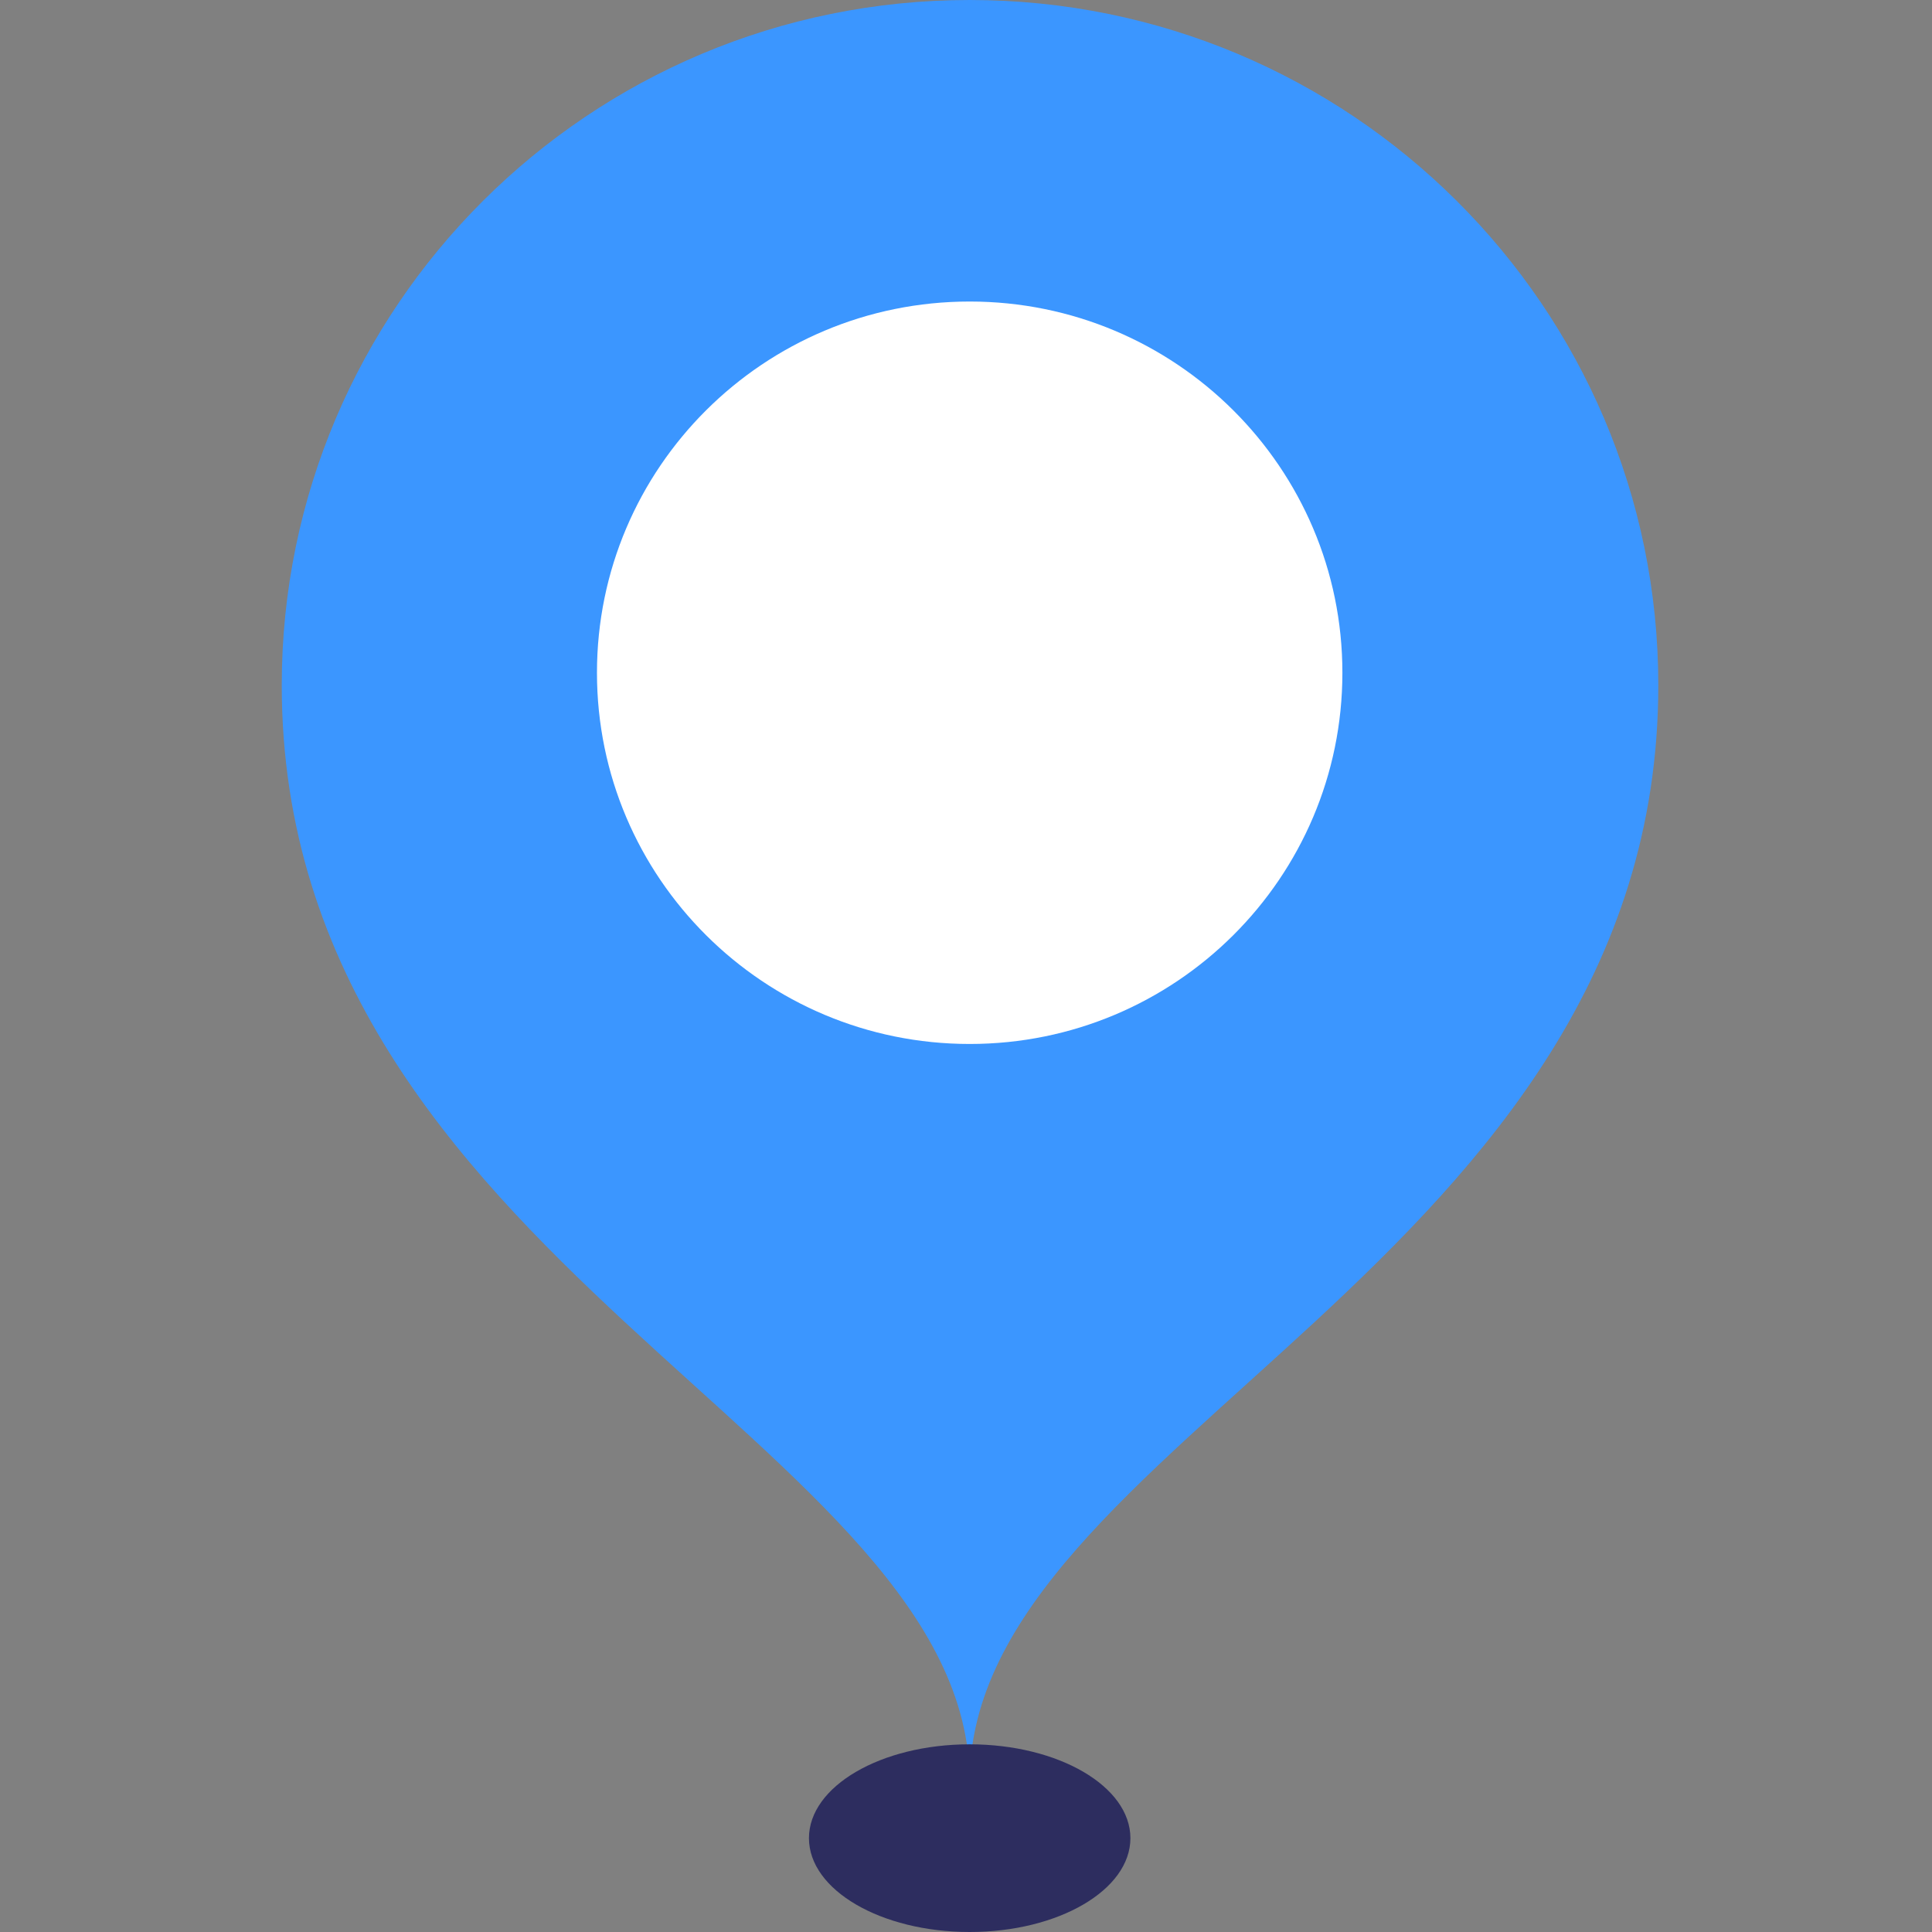 <svg width="240" height="240" viewBox="0 0 240 240" fill="none" xmlns="http://www.w3.org/2000/svg">
<rect x="0" y="0" width="240" height="240" fill="#808080" stroke="none"/>
<g clip-path="url(#clip0_110_215)">
<path d="M206 85.114C206 38.143 167.704 0 120.457 0C73.21 0 35 38.143 35 85.114C35 156.857 120.457 179.229 120.457 221.314C120.457 179.143 206 156.857 206 85.114Z" fill="#3B96FF"/>
<path d="M120.457 129.686C146.028 129.686 166.757 109.04 166.757 83.571C166.757 58.103 146.028 37.457 120.457 37.457C94.886 37.457 74.157 58.103 74.157 83.571C74.157 109.04 94.886 129.686 120.457 129.686Z" fill="white"/>
<path d="M120.457 240C131.484 240 140.423 234.781 140.423 228.343C140.423 221.905 131.484 216.686 120.457 216.686C109.43 216.686 100.491 221.905 100.491 228.343C100.491 234.781 109.43 240 120.457 240Z" fill="#2D2D5F"/>
</g>
<defs>
<clipPath id="clip0_110_215">
<rect width="171" height="240" fill="white" transform="translate(35)"/>
</clipPath>
</defs>
</svg>
